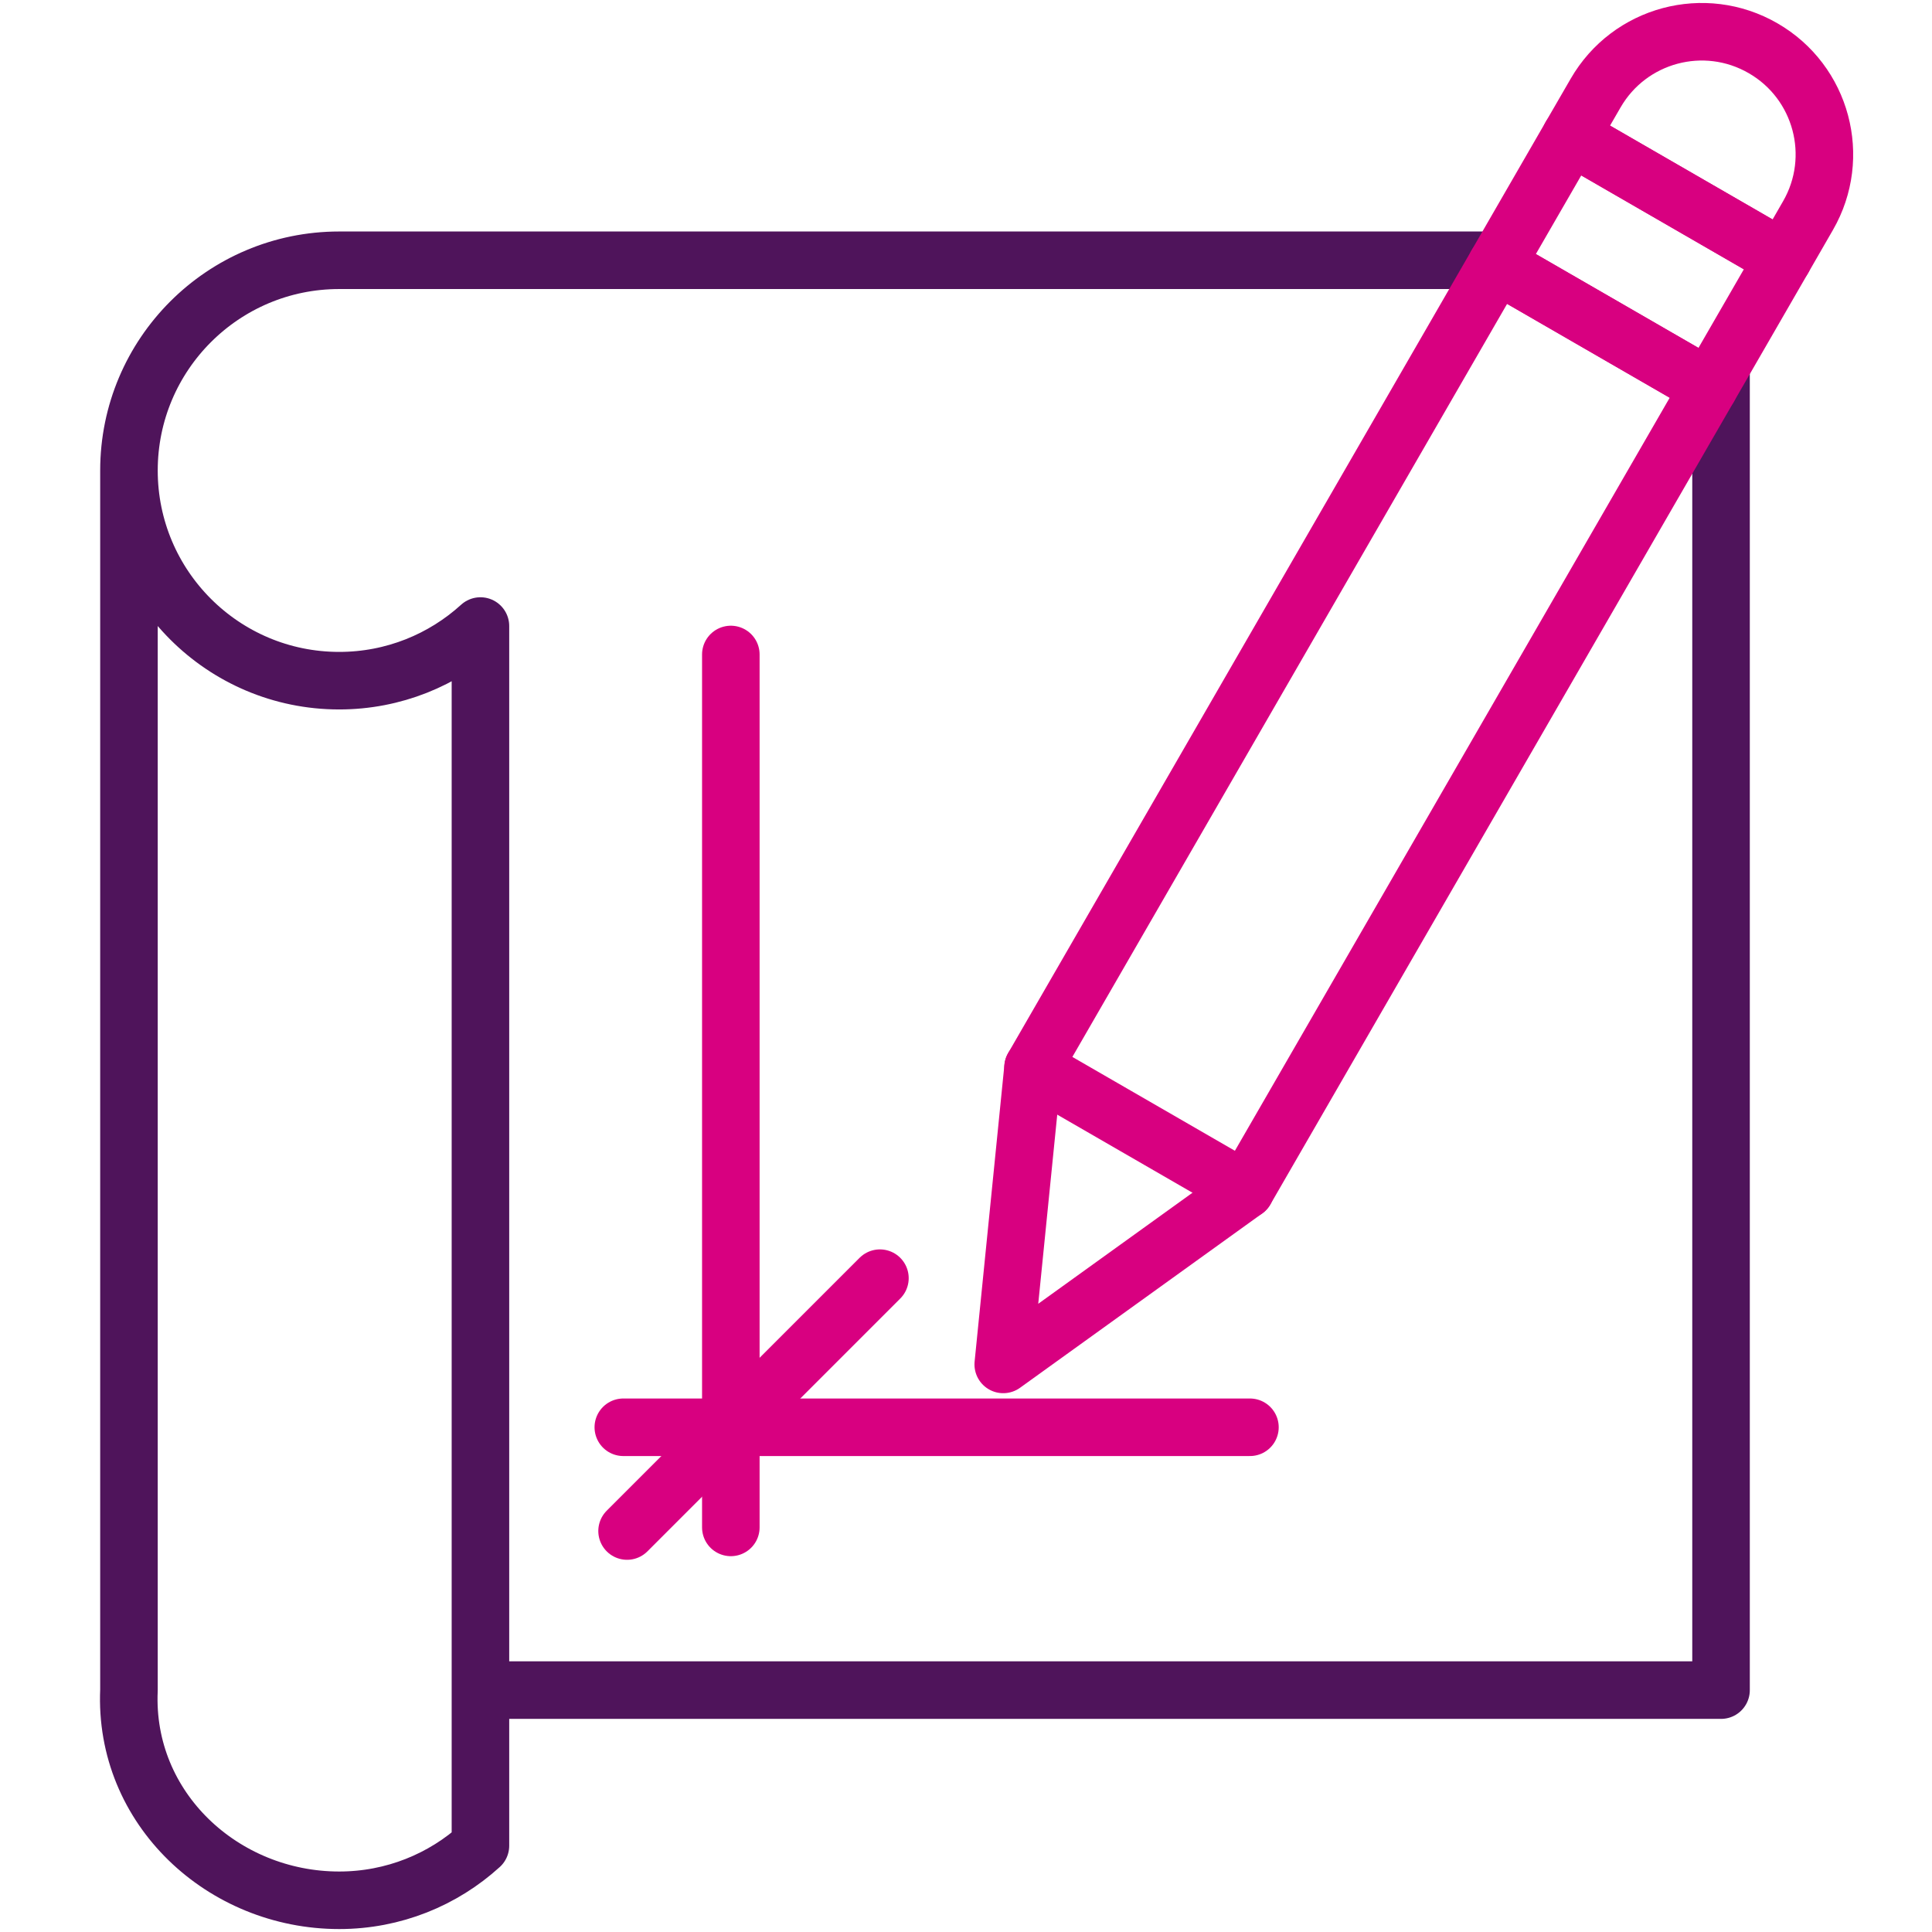 <?xml version="1.0" encoding="UTF-8" standalone="no"?><!DOCTYPE svg PUBLIC "-//W3C//DTD SVG 1.1//EN" "http://www.w3.org/Graphics/SVG/1.1/DTD/svg11.dtd"><svg width="100%" height="100%" viewBox="0 0 372 372" version="1.1" xmlns="http://www.w3.org/2000/svg" xmlns:xlink="http://www.w3.org/1999/xlink" xml:space="preserve" xmlns:serif="http://www.serif.com/" style="fill-rule:evenodd;clip-rule:evenodd;stroke-linecap:round;stroke-linejoin:round;stroke-miterlimit:2;"><path d="M96.023,325.425l235.357,-0m-238.873,29.959l0,-234.843m238.873,-48.488l0,253.372m-266.067,-275.312l220.173,-0m-260.655,275.312l0,-234.83m0,234.83c-1.013,22.795 18.121,40.468 40.482,40.468c10.456,0 20.017,-3.977 27.194,-10.509m-27.194,-305.271c-22.361,-0 -40.482,18.134 -40.482,40.482c0,22.348 18.121,40.468 40.482,40.468c10.456,-0 20.017,-3.99 27.194,-10.522" style="fill:none;stroke:#4f145b;stroke-width:11.08px;"/><g><path d="M288.159,50.943l40.903,23.612l-89.259,154.591l-40.89,-23.612l89.246,-154.591Z" style="fill:none;stroke:#d80080;stroke-width:11.08px;"/><path d="M198.913,205.534l-5.742,57.18l46.632,-33.568" style="fill:none;stroke:#d80080;stroke-width:11.08px;"/><path d="M339.479,9.289c11.286,6.506 15.158,20.952 8.639,32.238l-4.78,8.296l-40.903,-23.612l4.793,-8.283c6.519,-11.299 20.952,-15.171 32.251,-8.639Z" style="fill:none;stroke:#d80080;stroke-width:11.08px;"/><path d="M288.159,50.943l40.903,23.612l14.276,-24.732l-40.903,-23.612l-14.276,24.732Z" style="fill:none;stroke:#d80080;stroke-width:11.08px;"/><path d="M140.719,126.019l-0,168.077m-20.702,-19.28l120.655,0" style="fill:none;stroke:#d80080;stroke-width:11.08px;"/><path d="M120.741,294.794l48.686,-48.686" style="fill:none;stroke:#d80080;stroke-width:11.08px;"/></g></svg>